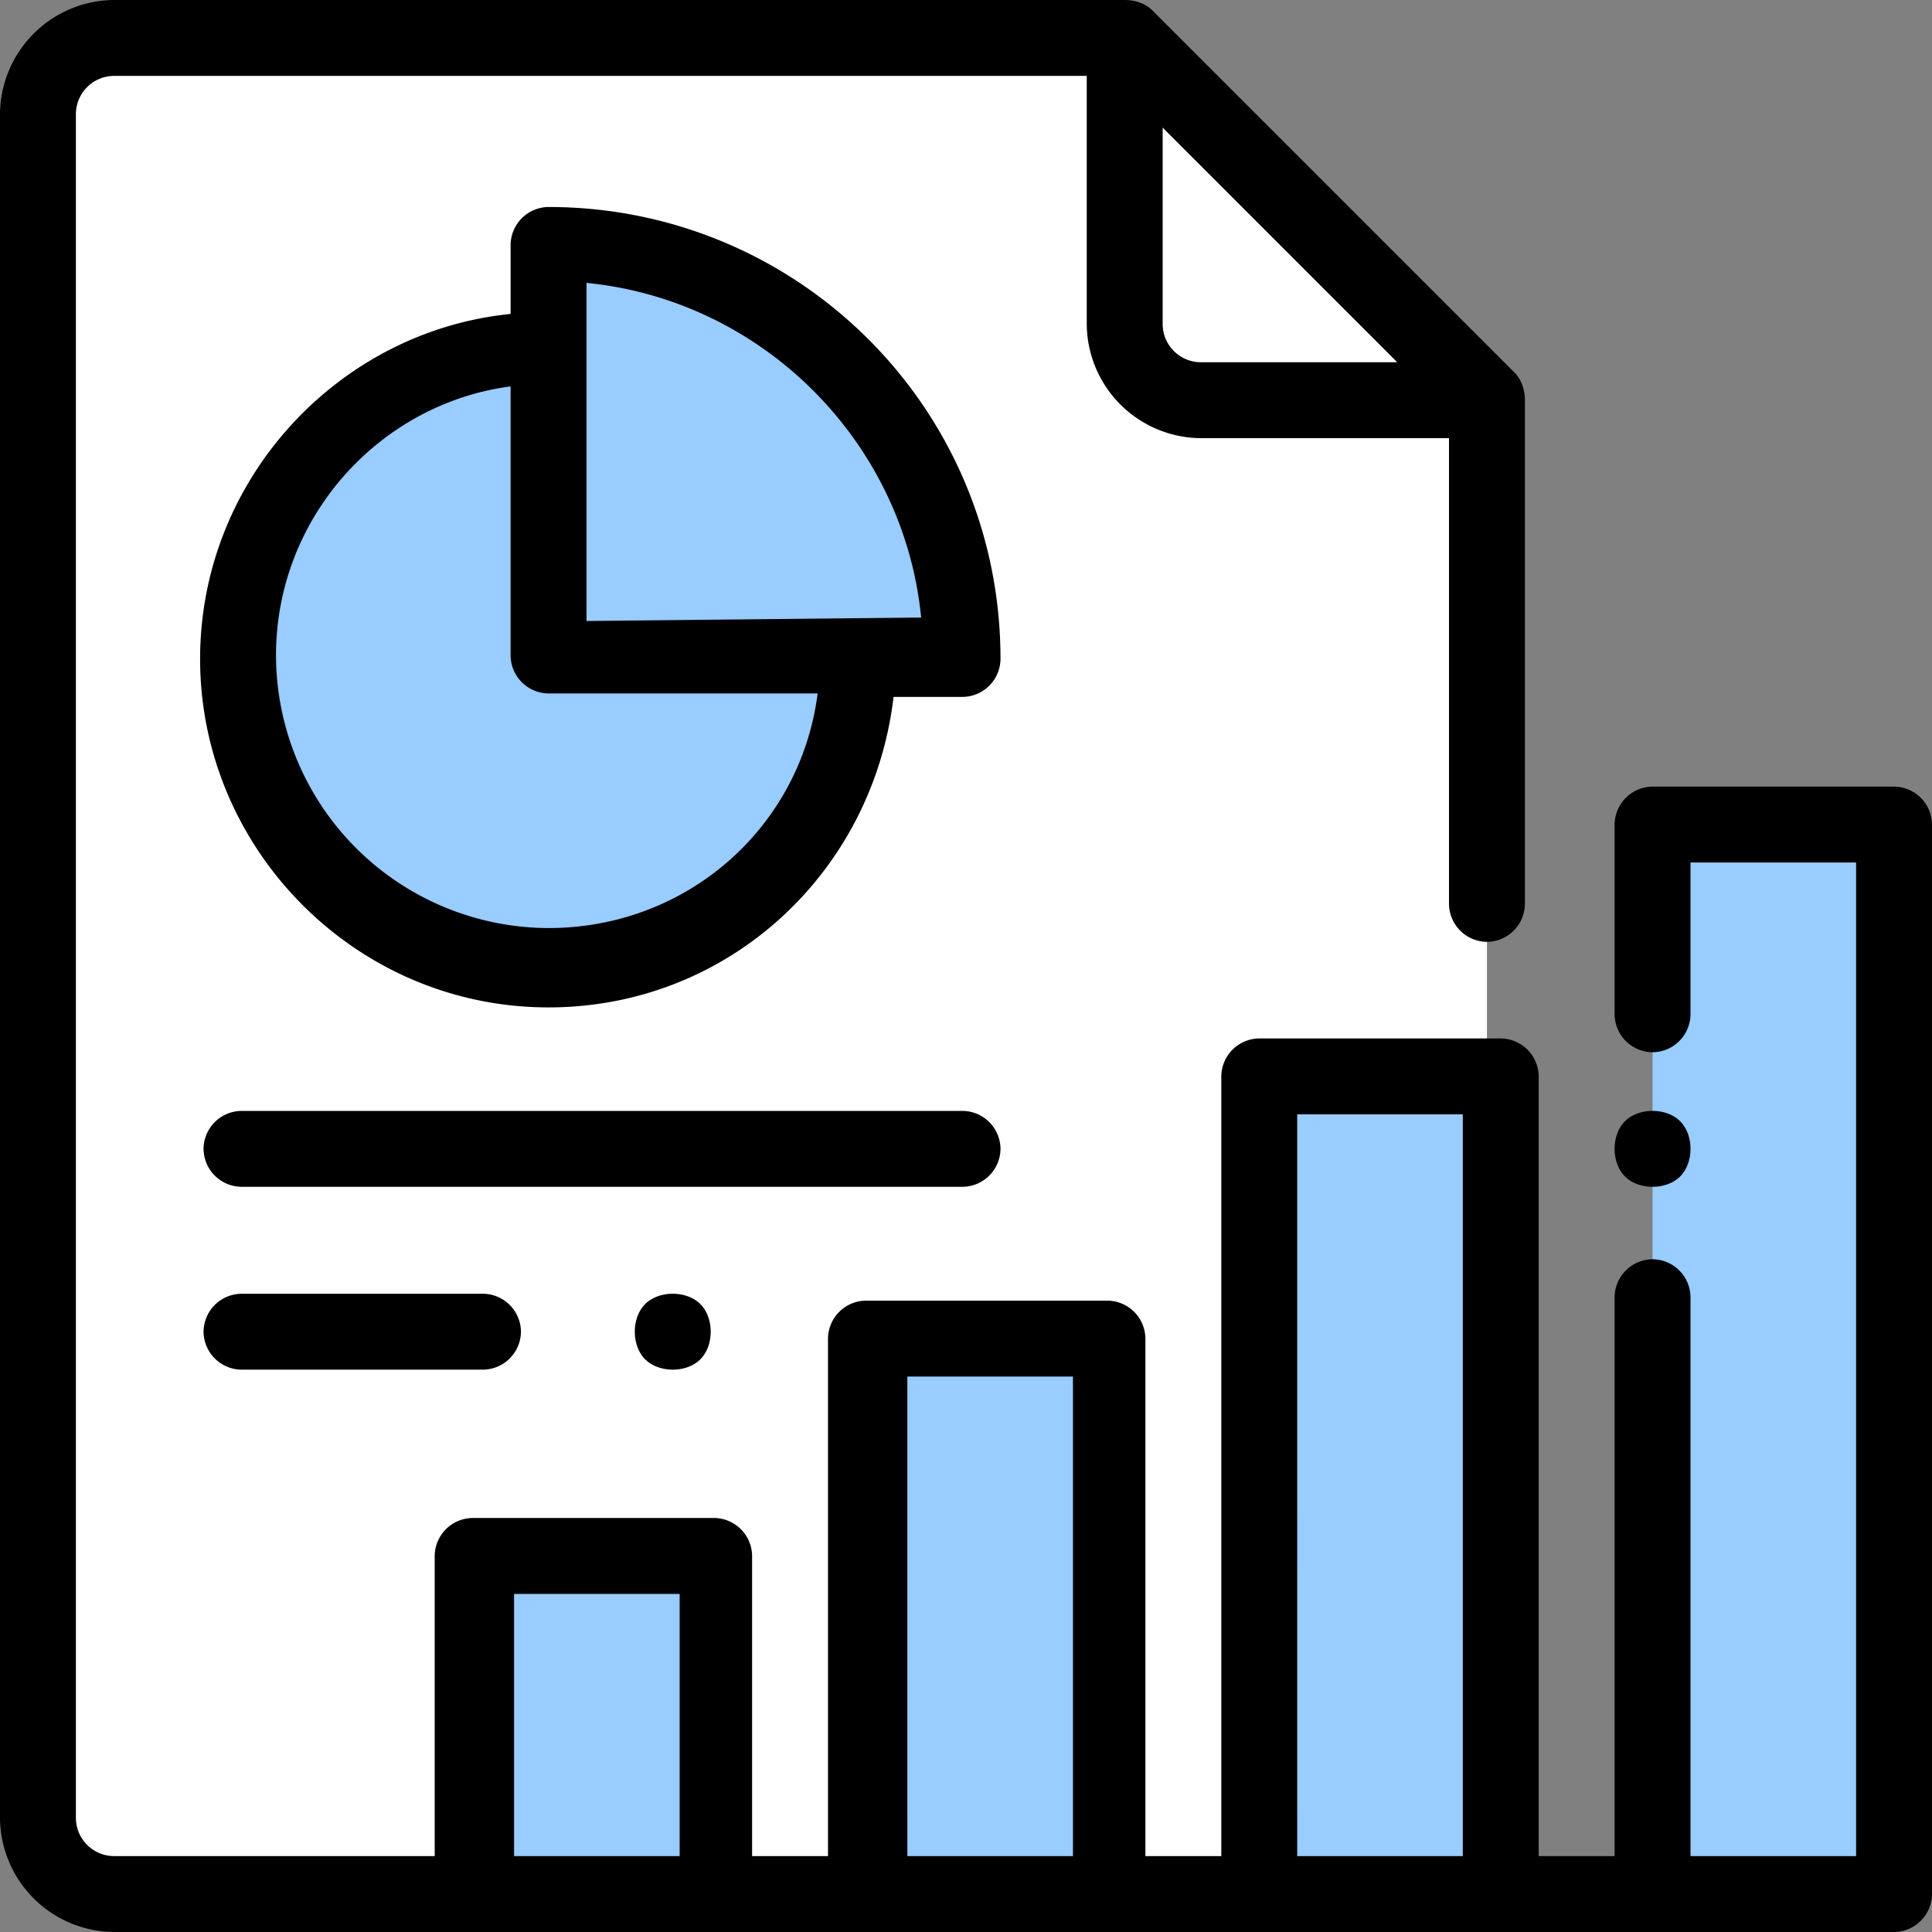 <svg xmlns="http://www.w3.org/2000/svg" viewBox="0 0 56 56"><rect x="0" y="0" width="56" height="56" fill="#808080" stroke="none"/><path d="M32.6,1.1H3.3c-1.2,0-2.2,1-2.2,2.2v49.4c0,1.2,1,2.2,2.2,2.2h37.6c1.2,0,2.2-1,2.2-2.2V11.6L32.6,1.1z" fill="#fff"/><g fill="#9cf"><path d="M13.8 45.1h7v9.8h-7zm22.7-13.9h7v23.7h-7zm-11.3 7.6h7v16.1h-7zm22.7-14.9h7v31h-7zm-32-4.8h9a8.96 8.96 0 0 1-9 9 8.96 8.96 0 0 1-9-9 8.96 8.96 0 0 1 9-9v9z"/><path d="M15.9 7.1v12h12c0-6.7-5.4-12-12-12z"/></g><path d="M54.9 22.8h-7a1.11 1.11 0 0 0-1.1 1.1v5.5a1.11 1.11 0 0 0 1.1 1.1 1.11 1.11 0 0 0 1.1-1.1V25h4.8v28.8H49V37.6a1.11 1.11 0 0 0-1.1-1.1 1.11 1.11 0 0 0-1.1 1.1v16.2h-2.2V31.2a1.11 1.11 0 0 0-1.1-1.1h-7a1.11 1.11 0 0 0-1.1 1.1v22.6h-2.2v-15a1.11 1.11 0 0 0-1.1-1.1h-7a1.11 1.11 0 0 0-1.1 1.1v15h-2.2v-8.7a1.11 1.11 0 0 0-1.1-1.1h-7a1.11 1.11 0 0 0-1.1 1.1v8.7H3.3a1.11 1.11 0 0 1-1.1-1.1V3.3a1.11 1.11 0 0 1 1.1-1.1h28.2v7.2a3.33 3.33 0 0 0 3.3 3.3H42v13.5a1.11 1.11 0 0 0 1.1 1.1 1.11 1.11 0 0 0 1.1-1.1V11.6c0-.3-.1-.6-.3-.8L33.4.3c-.2-.2-.5-.3-.8-.3H3.3A3.33 3.33 0 0 0 0 3.3v49.4A3.33 3.33 0 0 0 3.3 56h51.6a1.11 1.11 0 0 0 1.1-1.1v-31a1.11 1.11 0 0 0-1.1-1.1zM33.7 9.4V3.7l6.8 6.8h-5.7a1.11 1.11 0 0 1-1.1-1.1zM14.9 53.8v-7.6h4.8v7.6h-4.8zm11.4 0V39.9h4.8v13.9h-4.8zm11.3 0V32.3h4.8v21.5h-4.8zm10.3-19.4c.3 0 .6-.1.8-.3s.3-.5.3-.8-.1-.6-.3-.8-.5-.3-.8-.3-.6.1-.8.3-.3.5-.3.8.1.6.3.8.5.3.8.3zM15.9 6a1.11 1.11 0 0 0-1.1 1.1v2c-5 .5-9 4.8-9 10 0 5.5 4.5 10.1 10.1 10.1 5.2 0 9.4-3.9 10-9h2a1.11 1.11 0 0 0 1.1-1.1C29 11.8 23.1 6 15.9 6zm0 20.9A7.92 7.92 0 0 1 8 19c0-4 3-7.3 6.8-7.8V19a1.11 1.11 0 0 0 1.1 1.1h7.8c-.5 3.9-3.8 6.8-7.8 6.8zM17 18V8.2c5.1.5 9.2 4.6 9.7 9.7L17 18zm12 15.3a1.11 1.11 0 0 0-1.1-1.1H7a1.11 1.11 0 0 0-1.1 1.1A1.11 1.11 0 0 0 7 34.4h20.9a1.11 1.11 0 0 0 1.1-1.1zM7 37.5a1.11 1.11 0 0 0-1.1 1.1A1.11 1.11 0 0 0 7 39.7h7a1.11 1.11 0 0 0 1.1-1.1 1.11 1.11 0 0 0-1.1-1.1H7zm11.7.3c-.2.2-.3.5-.3.8s.1.6.3.8.5.3.8.3.6-.1.8-.3.3-.5.3-.8-.1-.6-.3-.8-.5-.3-.8-.3-.6.1-.8.3z"/></svg>
